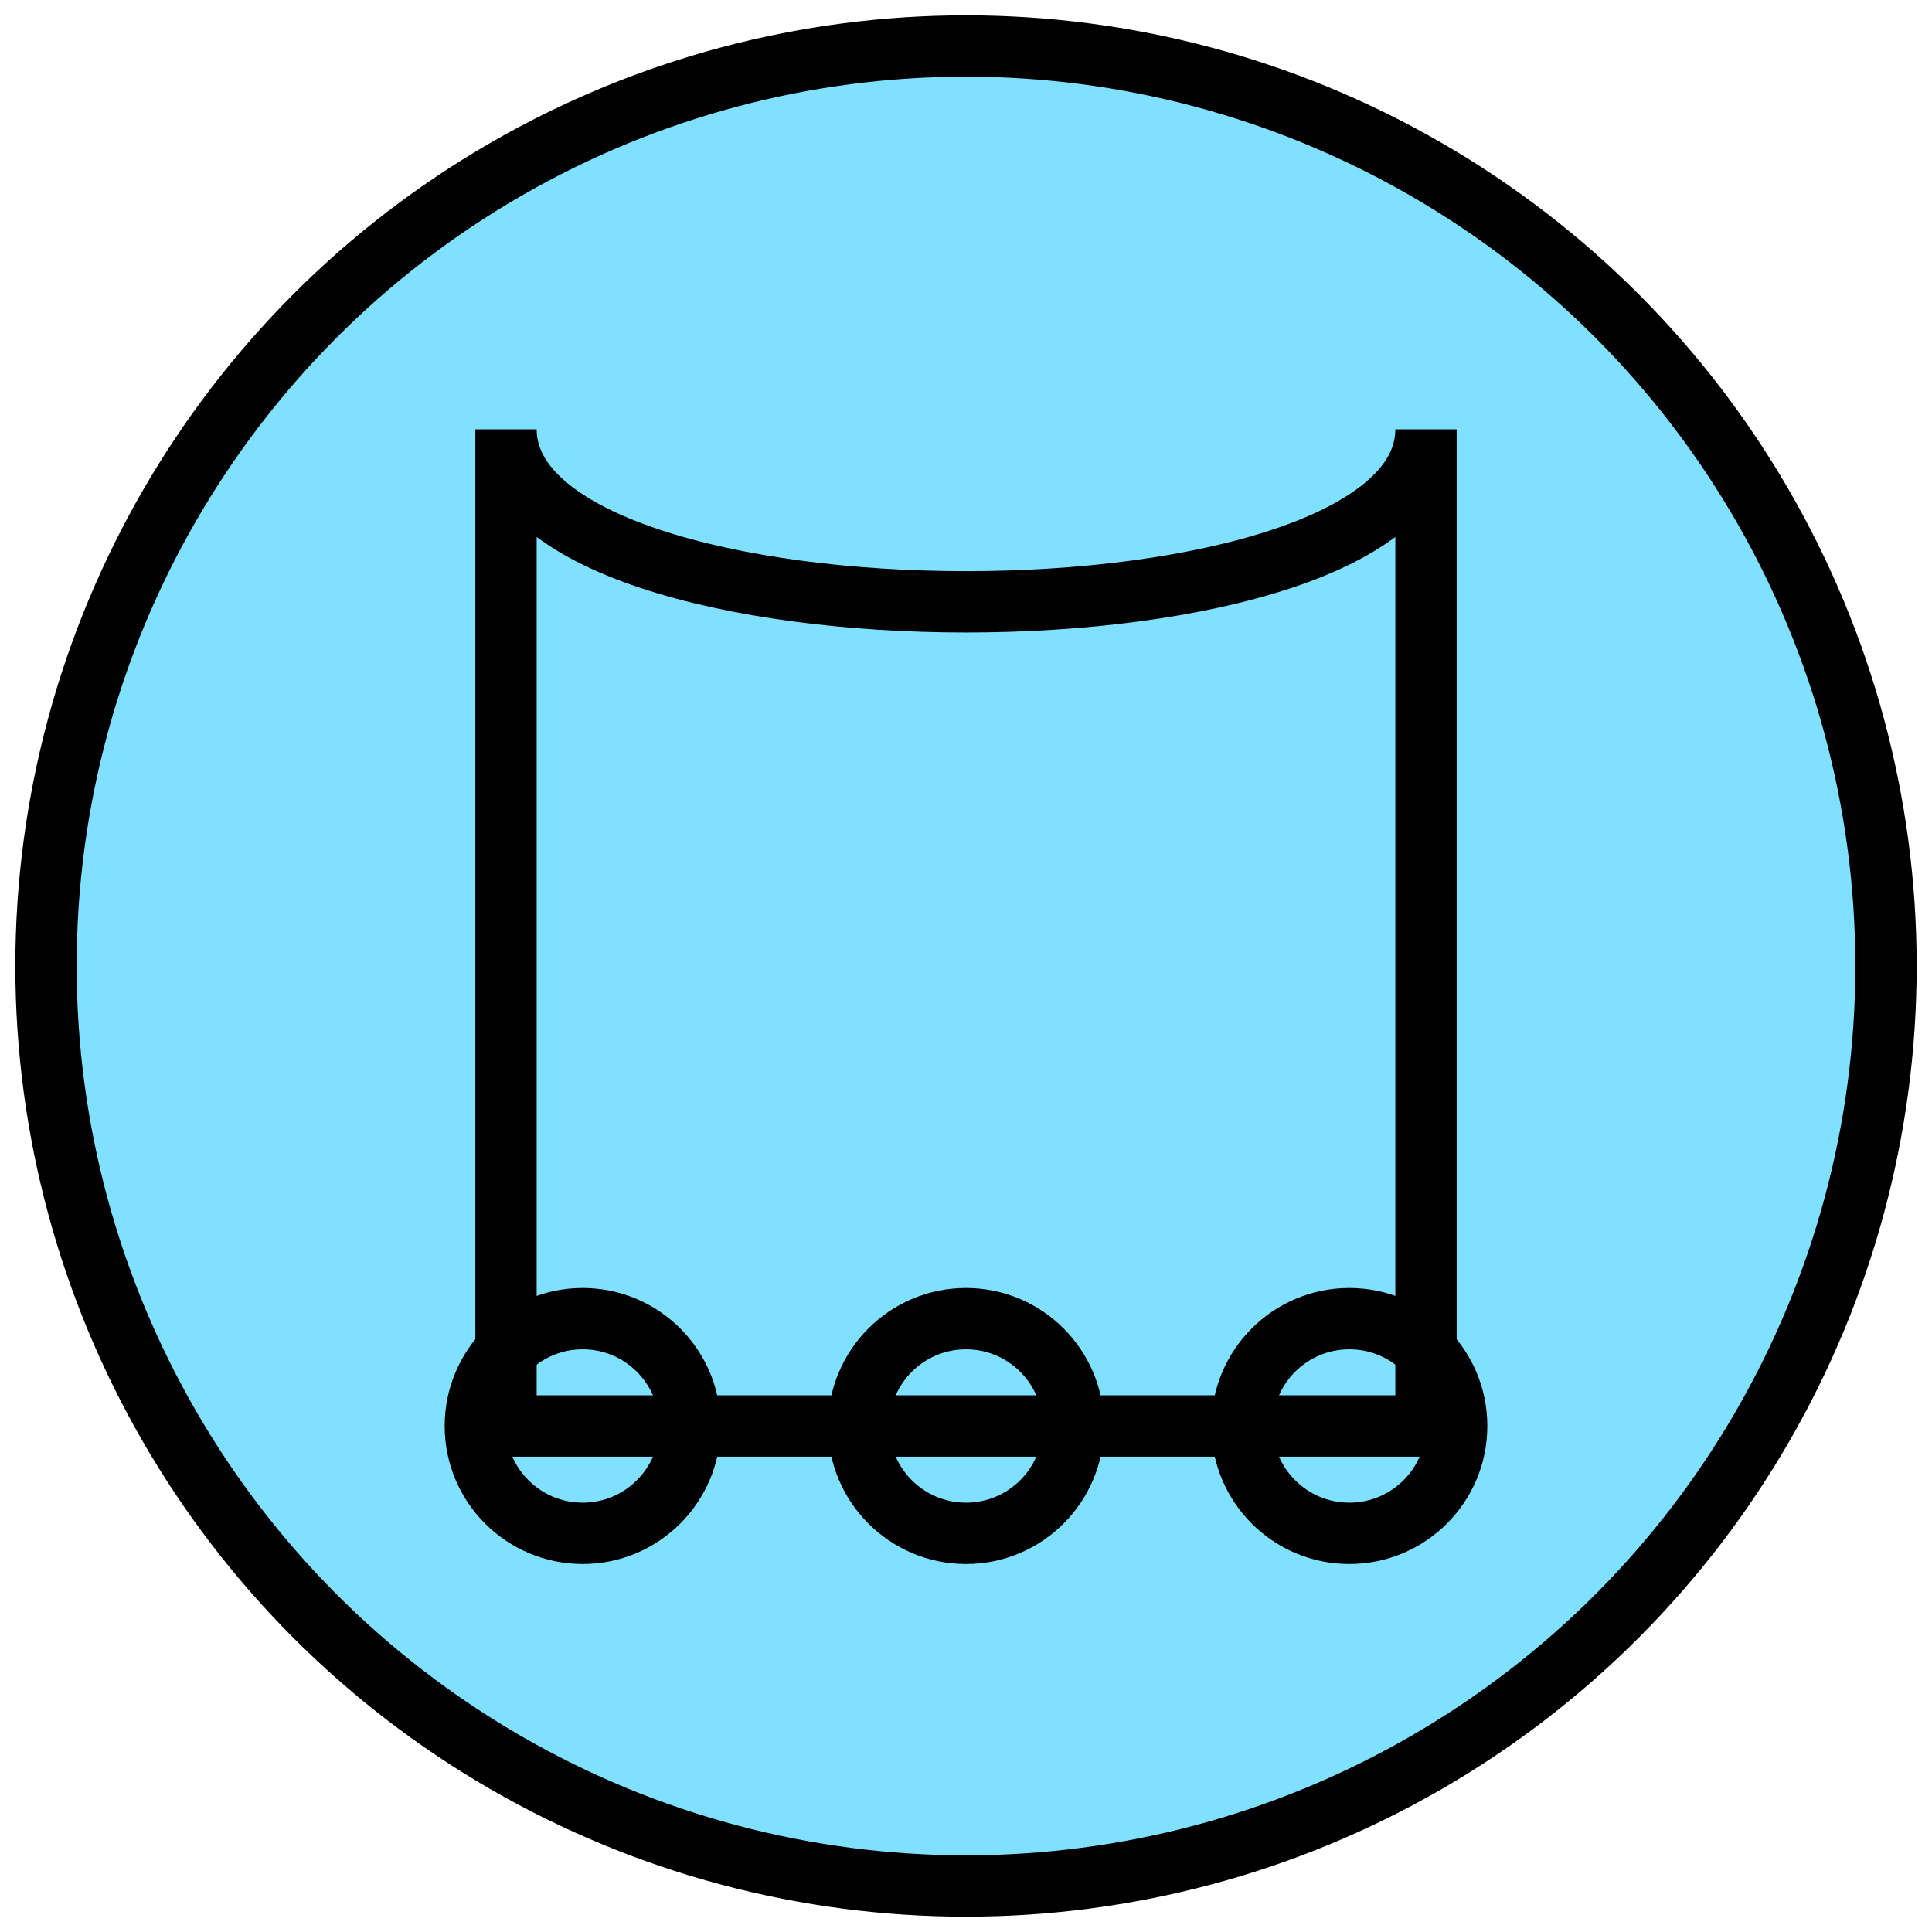 <svg xmlns="http://www.w3.org/2000/svg" width="126.0" height="126.0" viewBox="37.0 37.0 126.0 126.0">
<circle cx="100" cy="100" r="60" fill="rgb(128, 224, 255)" stroke="rgb(0, 0, 0)" stroke-width="4.0" stroke-linecap="round" />
<path d="m 70,65 c 0,15 60,15 60,0 l 0,65 -60,0 z" fill="none" stroke="rgb(0, 0, 0)" stroke-width="4.0" stroke-linecap="round" />
<circle cx="75" cy="130" r="7" fill="none" stroke="rgb(0, 0, 0)" stroke-width="4.0" stroke-linecap="round" />
<circle cx="100" cy="130" r="7" fill="none" stroke="rgb(0, 0, 0)" stroke-width="4.0" stroke-linecap="round" />
<circle cx="125" cy="130" r="7" fill="none" stroke="rgb(0, 0, 0)" stroke-width="4.0" stroke-linecap="round" />
</svg>